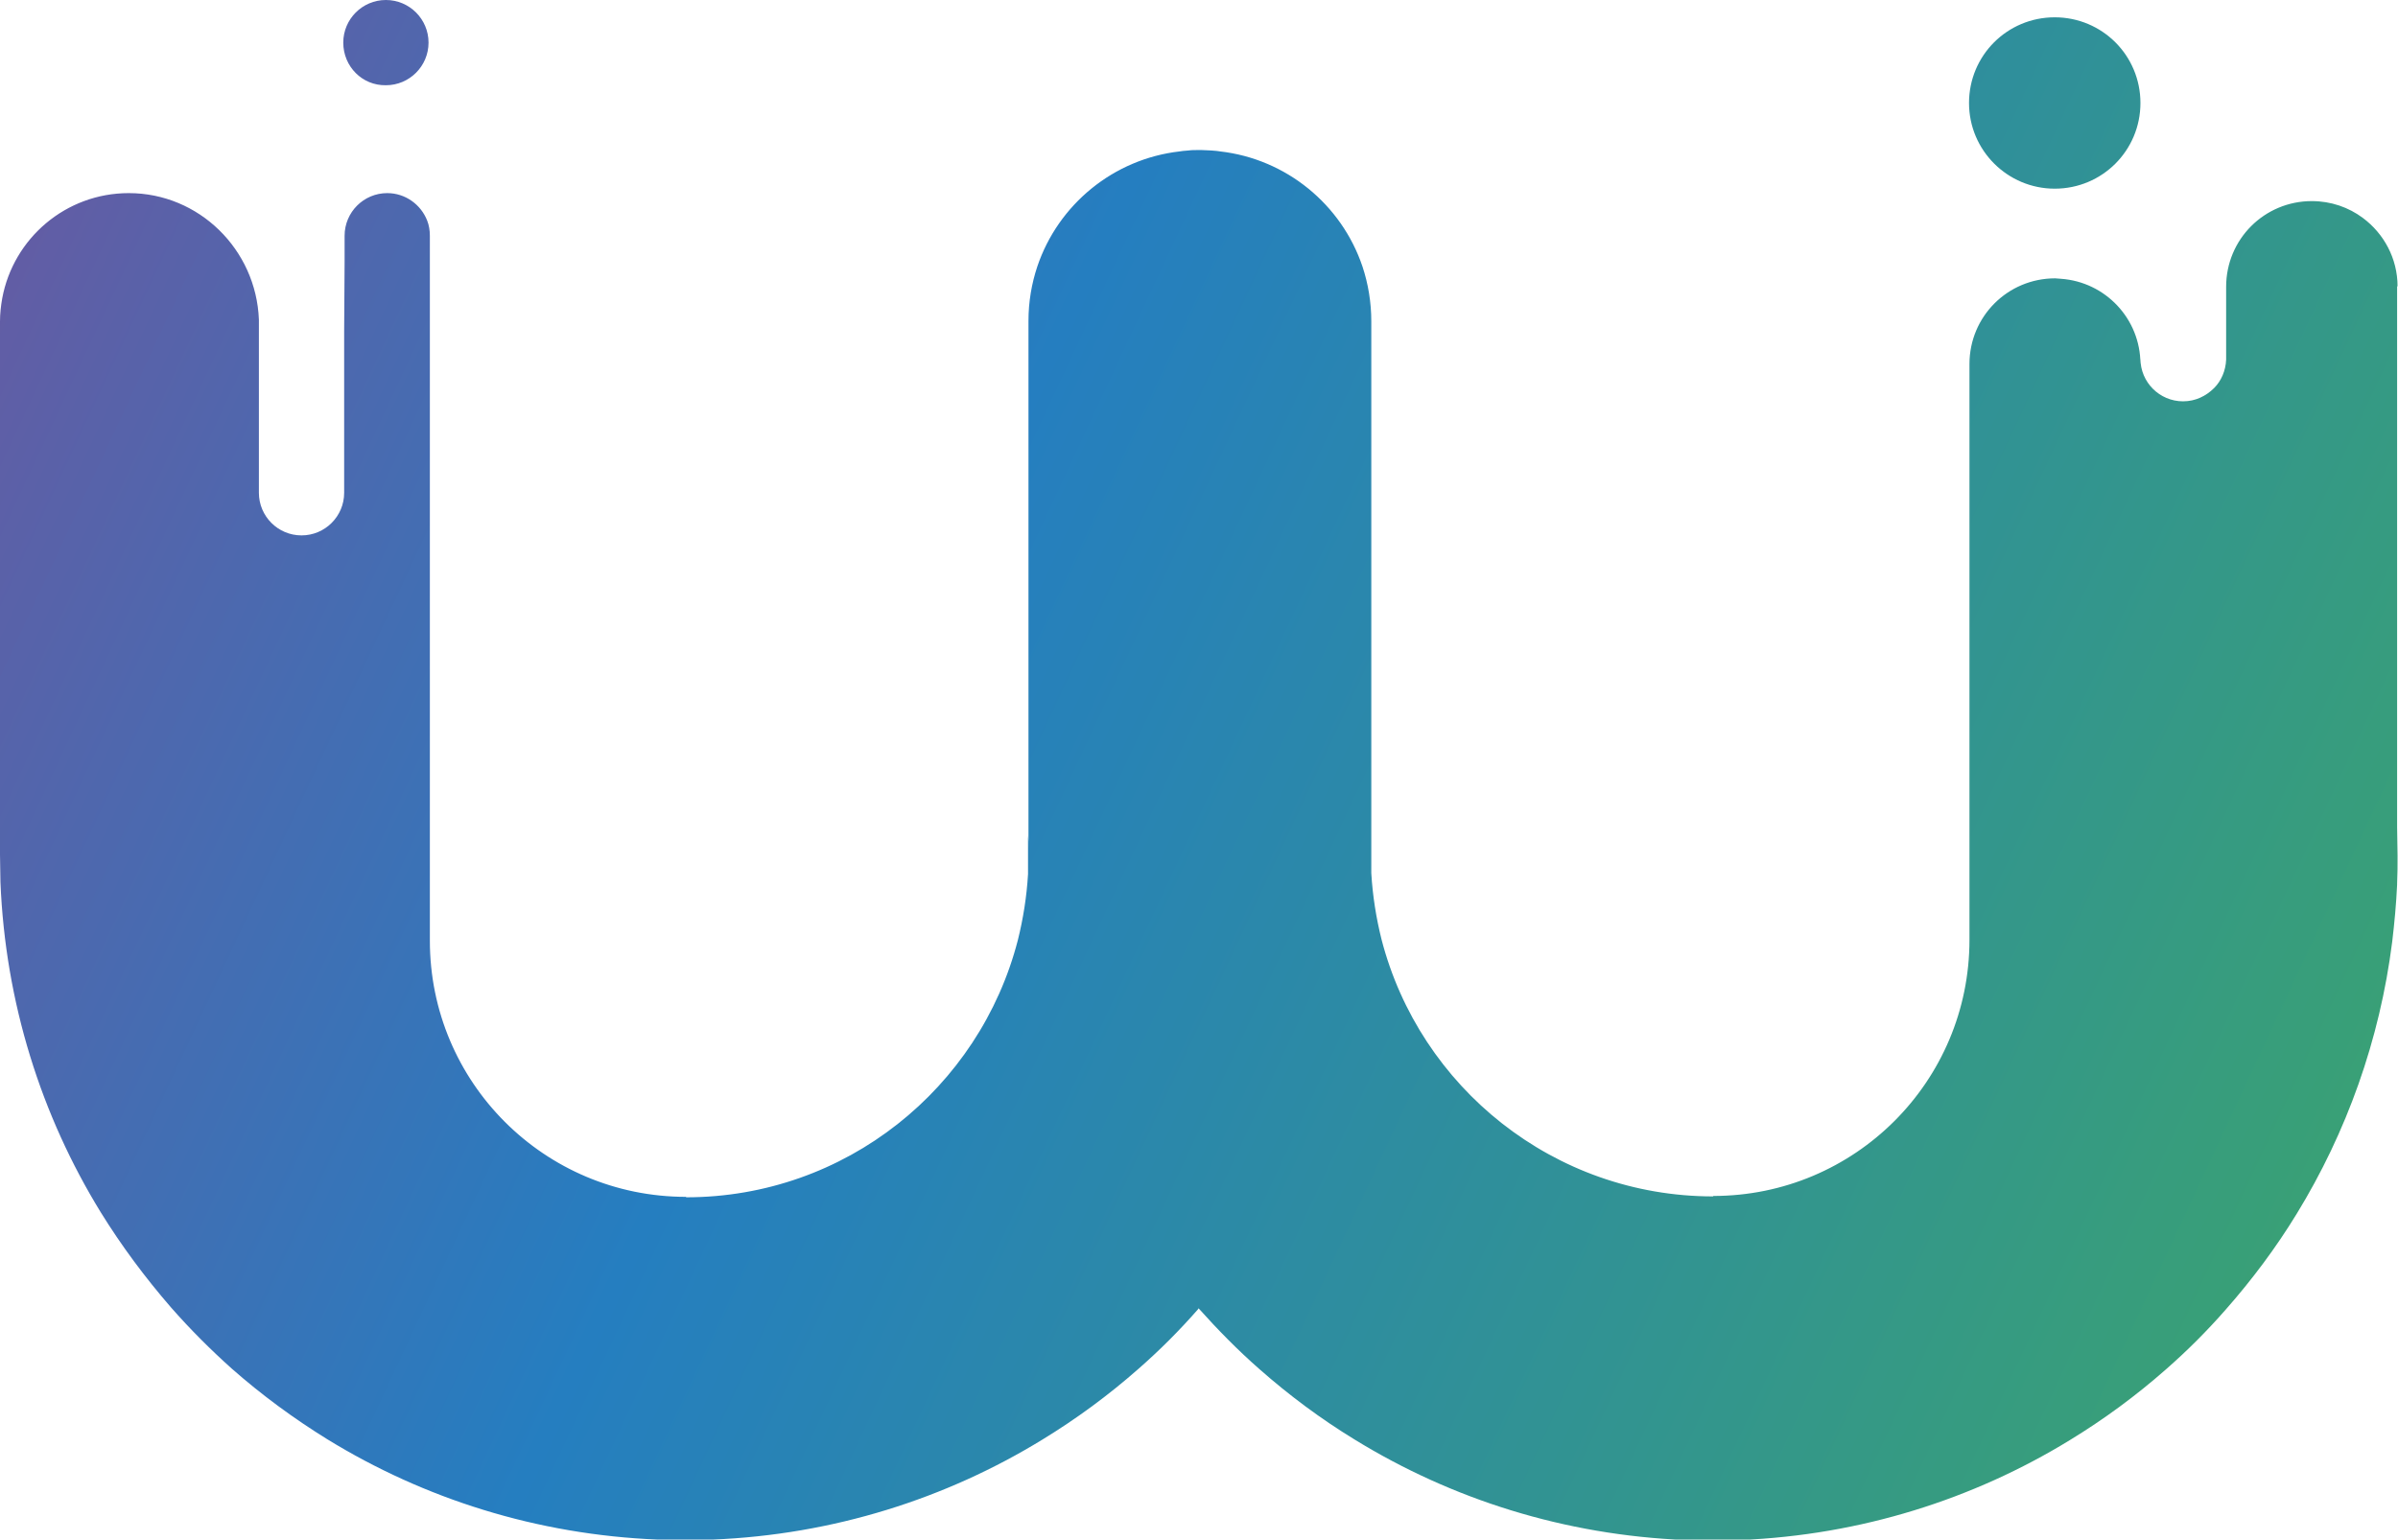 <?xml version="1.0" encoding="utf-8"?>
<!-- Generator: Adobe Illustrator 22.1.0, SVG Export Plug-In . SVG Version: 6.00 Build 0)  -->
<svg xmlns="http://www.w3.org/2000/svg" xmlns:xlink="http://www.w3.org/1999/xlink" version="1.1" id="Capa_1" x="0px" y="0px" viewBox="0 0 540 346.8" style="enable-background:new 0 0 540 346.8;" xml:space="preserve">
<style type="text/css">
	.st0{clip-path:url(#SVGID_2_);fill:url(#SVGID_3_);stroke:#575756;stroke-width:0.892;stroke-miterlimit:10;}
</style>
<g>
	<g>
		<defs>
			<path id="SVGID_1_" d="M77.3,9.6c0-5.3,4.3-9.6,9.6-9.6c5.3,0,9.6,4.3,9.6,9.6s-4.3,9.6-9.6,9.6C81.6,19.3,77.3,15,77.3,9.6z      M539.9,64.5C539.9,64.5,539.9,64.5,539.9,64.5c0-6.3-3.1-11.9-7.8-15.4c-3.2-2.4-7.2-3.8-11.5-3.8c-10.7,0-19.3,8.6-19.3,19.3     c0,0,0,0,0,0v16.1v0.2V81c-0.1,2.5-1.1,4.8-2.7,6.4c-1.8,1.8-4.2,3-7,3c-5.3,0-9.6-4.3-9.6-9.6V82c0-10.2-7.9-18.5-17.9-19.2     c-0.4,0-0.9-0.1-1.3-0.1c-10.7,0-19.3,8.6-19.3,19.3c0,0,0,0,0,0v59.3c0,0,0,0,0,0v51v19.4c0,31.9-25.8,57.7-57.7,57.7v0.1     c-35.9,0-66.1-24.6-74.7-57.9c-1.2-4.8-2-9.8-2.3-14.9v-4.6v-4.3V72.4c0-4.3-0.7-8.5-2-12.4c-4.7-13.9-17.1-24.2-32.1-25.9     c-0.2,0-0.5-0.1-0.7-0.1c-0.4,0-0.8-0.1-1.2-0.1c-0.7,0-1.4-0.1-2.2-0.1c-0.1,0-0.2,0-0.3,0c0,0-0.1,0-0.1,0c0,0-0.1,0-0.1,0     c-0.1,0-0.2,0-0.3,0c-0.7,0-1.5,0-2.2,0.1c-0.4,0-0.8,0.1-1.2,0.1c-0.2,0-0.5,0.1-0.7,0.1c-15,1.7-27.4,12-32.1,25.9     c-1.3,3.9-2,8-2,12.3c0,0,0,0.1,0,0.1h0v118.7c0-1,0-2.1-0.1-3.1v4.3v4.6c-0.3,5.1-1.1,10.1-2.3,14.9     c-8.6,33.3-38.8,57.9-74.7,57.9v-0.1c-31.9,0-57.7-25.8-57.7-57.7v-19.4v-51V53.1c0-1.2-0.2-2.4-0.6-3.4c-1.4-3.6-4.9-6.2-9-6.2     c-5.3,0-9.6,4.3-9.6,9.6v5.7l-0.1,15.8V111c0,5.3-4.3,9.6-9.6,9.6c-5.3,0-9.6-4.3-9.6-9.6v-5.1V72.4v-0.4c0,0,0,0,0,0     C57.7,56.2,44.8,43.5,29,43.5c-14.2,0-26,10.2-28.5,23.7C0.2,68.9,0,70.6,0,72.4v120v0.1c0,2.1,0.1,4.2,0.1,6.2     c1.1,27.2,9.2,52.6,22.6,74.4c4.7,7.6,10,14.7,15.8,21.4c4.3,4.9,8.9,9.5,13.7,13.8c6.7,5.9,13.9,11.2,21.5,15.9     c21.8,13.4,47.2,21.5,74.4,22.6c2.1,0.1,4.1,0.1,6.2,0.1c2.1,0,4.2-0.1,6.2-0.1c27.1-1.1,52.5-9.2,74.2-22.5     c7.7-4.7,14.9-10,21.6-15.9c4.8-4.2,9.3-8.7,13.5-13.5c0-0.1,0.1-0.1,0.1-0.2c4.3,4.8,8.8,9.4,13.7,13.7     c6.7,5.9,13.8,11.2,21.5,15.9c21.8,13.4,47.2,21.5,74.4,22.6c2.1,0.1,4.1,0.1,6.2,0.1s4.2-0.1,6.2-0.1     c27.1-1.1,52.5-9.2,74.2-22.5c7.7-4.7,14.9-10,21.6-15.9c4.8-4.2,9.3-8.7,13.5-13.5c5.9-6.7,11.3-13.9,16-21.6     c11.2-18.3,18.7-39.1,21.5-61.3c0.5-4.2,0.9-8.5,1.1-12.8c0-0.1,0-0.2,0-0.3c0.1-2.1,0.1-4.1,0.1-6.2c0-2.2-0.1-4.3-0.1-6.5V64.5     z M462.7,42.5c10.7,0,19.3-8.6,19.3-19.3s-8.6-19.3-19.3-19.3s-19.3,8.6-19.3,19.3S452.1,42.5,462.7,42.5z"/>
		</defs>
		<clipPath id="SVGID_2_">
			<use xlink:href="#SVGID_1_" style="overflow:visible;"/>
		</clipPath>
		<linearGradient id="SVGID_3_" gradientUnits="userSpaceOnUse" x1="-140.873" y1="0.988" x2="614.275" y2="353.119">
			<stop offset="1.014840e-02" style="stop-color:#8A4793"/>
			<stop offset="0.45" style="stop-color:#257EC0"/>
			<stop offset="1" style="stop-color:#40AC5C"/>
		</linearGradient>
		<rect x="-9.6" y="-13.2" class="st0" width="559.1" height="411.4"/>
	</g>
</g>
</svg>
